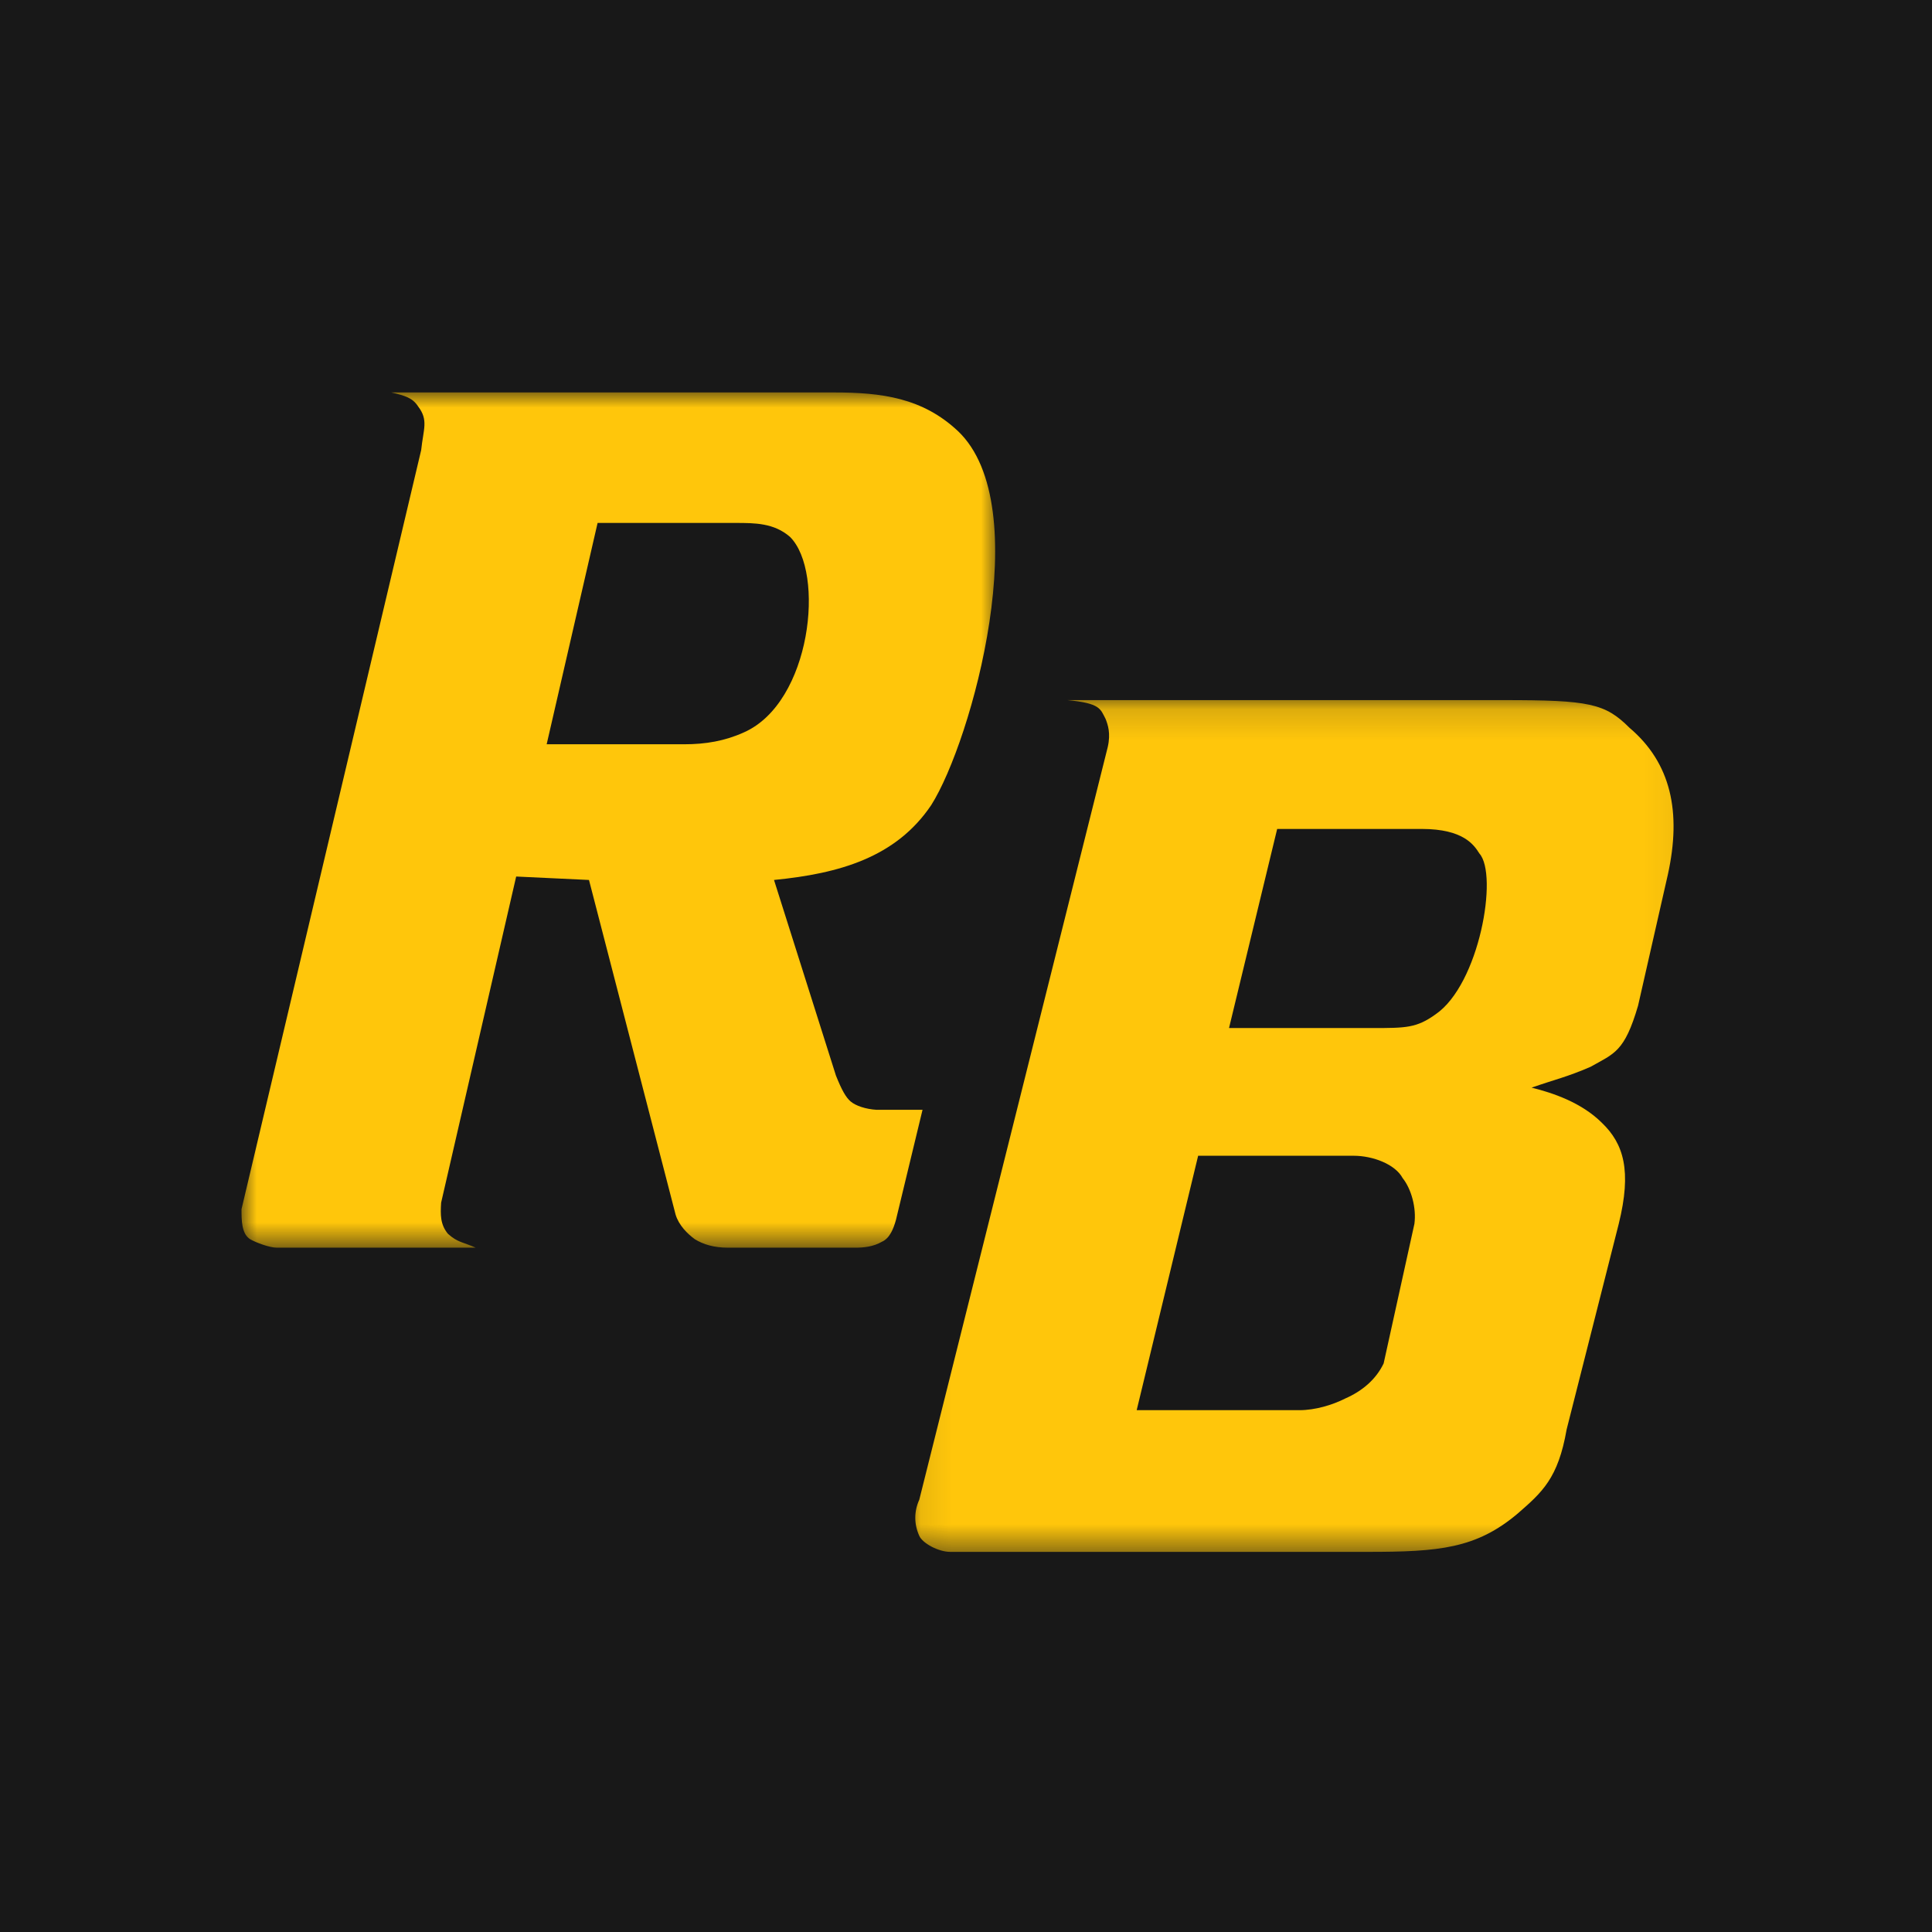 <?xml version="1.0" encoding="UTF-8"?>
<svg xmlns="http://www.w3.org/2000/svg" width="64" height="64" viewBox="0 0 64 64" fill="none">
  <rect width="64" height="64" fill="#181818"></rect>
  <mask id="mask0_6501_27" style="mask-type:luminance" maskUnits="userSpaceOnUse" x="8" y="13" width="26" height="29">
    <path d="M8 13H33.08V41.347H8V13Z" fill="white"></path>
  </mask>
  <g mask="url(#mask0_6501_27)">
    <path d="M24.645 24.26C24.009 24.548 23.372 24.655 22.665 24.655H18.109L19.796 17.323H24.364C25.001 17.323 25.64 17.323 26.17 17.785C27.343 18.952 26.877 23.271 24.645 24.26ZM28.175 36.485C28.022 36.35 27.891 36.127 27.692 35.631L25.64 29.15C27.799 28.938 29.679 28.406 30.848 26.67C32.192 24.548 34.351 16.756 31.73 14.277C30.56 13.181 29.216 13 27.621 13H12.96C13.422 13.107 13.667 13.181 13.848 13.459C14.2 13.921 14.025 14.206 13.952 14.91L8 40.058C8 40.413 8 40.872 8.285 41.05C8.462 41.154 8.922 41.331 9.17 41.331H15.758C15.366 41.154 15.158 41.163 14.839 40.872C14.582 40.563 14.588 40.235 14.613 39.84L17.099 29.036L19.511 29.15L22.38 40.235C22.487 40.59 22.772 40.872 23.017 41.05C23.302 41.227 23.657 41.331 24.119 41.331H28.329C28.616 41.331 28.926 41.301 29.22 41.132C29.474 41.016 29.596 40.71 29.679 40.413L30.56 36.764H29.039C28.678 36.742 28.347 36.632 28.175 36.485Z" fill="#FFC60B"></path>
  </g>
  <mask id="mask1_6501_27" style="mask-type:luminance" maskUnits="userSpaceOnUse" x="30" y="23" width="26" height="29">
    <path d="M30.086 23.146H55.95V51.493H30.086V23.146Z" fill="white"></path>
  </mask>
  <g mask="url(#mask1_6501_27)">
    <path d="M47.558 33.599C46.925 34.055 46.569 34.055 45.48 34.055H40.713L42.308 27.46H47.099C48.477 27.46 48.829 27.99 49.006 28.272C49.64 28.976 49.006 32.607 47.558 33.599ZM46.854 40.542L45.835 45.165C45.584 45.692 45.127 46.081 44.561 46.328C44.142 46.54 43.572 46.714 43.042 46.714H37.654L39.69 38.286H44.843C45.48 38.286 46.22 38.568 46.465 39.027C46.75 39.382 46.925 40.013 46.854 40.542ZM54.263 33.314L55.249 28.976C55.708 26.894 55.353 25.274 53.978 24.108C53.167 23.297 52.637 23.192 49.818 23.192H35.358C36.448 23.297 36.448 23.474 36.629 23.826C36.696 24.004 36.8 24.285 36.696 24.745L30.453 49.678C30.276 50.067 30.276 50.489 30.453 50.878C30.561 51.123 31.087 51.408 31.476 51.408H45.302C47.669 51.408 48.902 51.3 50.277 50.137C51.085 49.433 51.615 48.974 51.897 47.351L53.623 40.542C54.058 38.782 53.788 37.888 53.063 37.193C52.38 36.516 51.437 36.204 50.736 36.029C51.544 35.748 51.909 35.677 52.686 35.341C53.476 34.894 53.813 34.851 54.263 33.314Z" fill="#FFC60B"></path>
  </g>
</svg>
